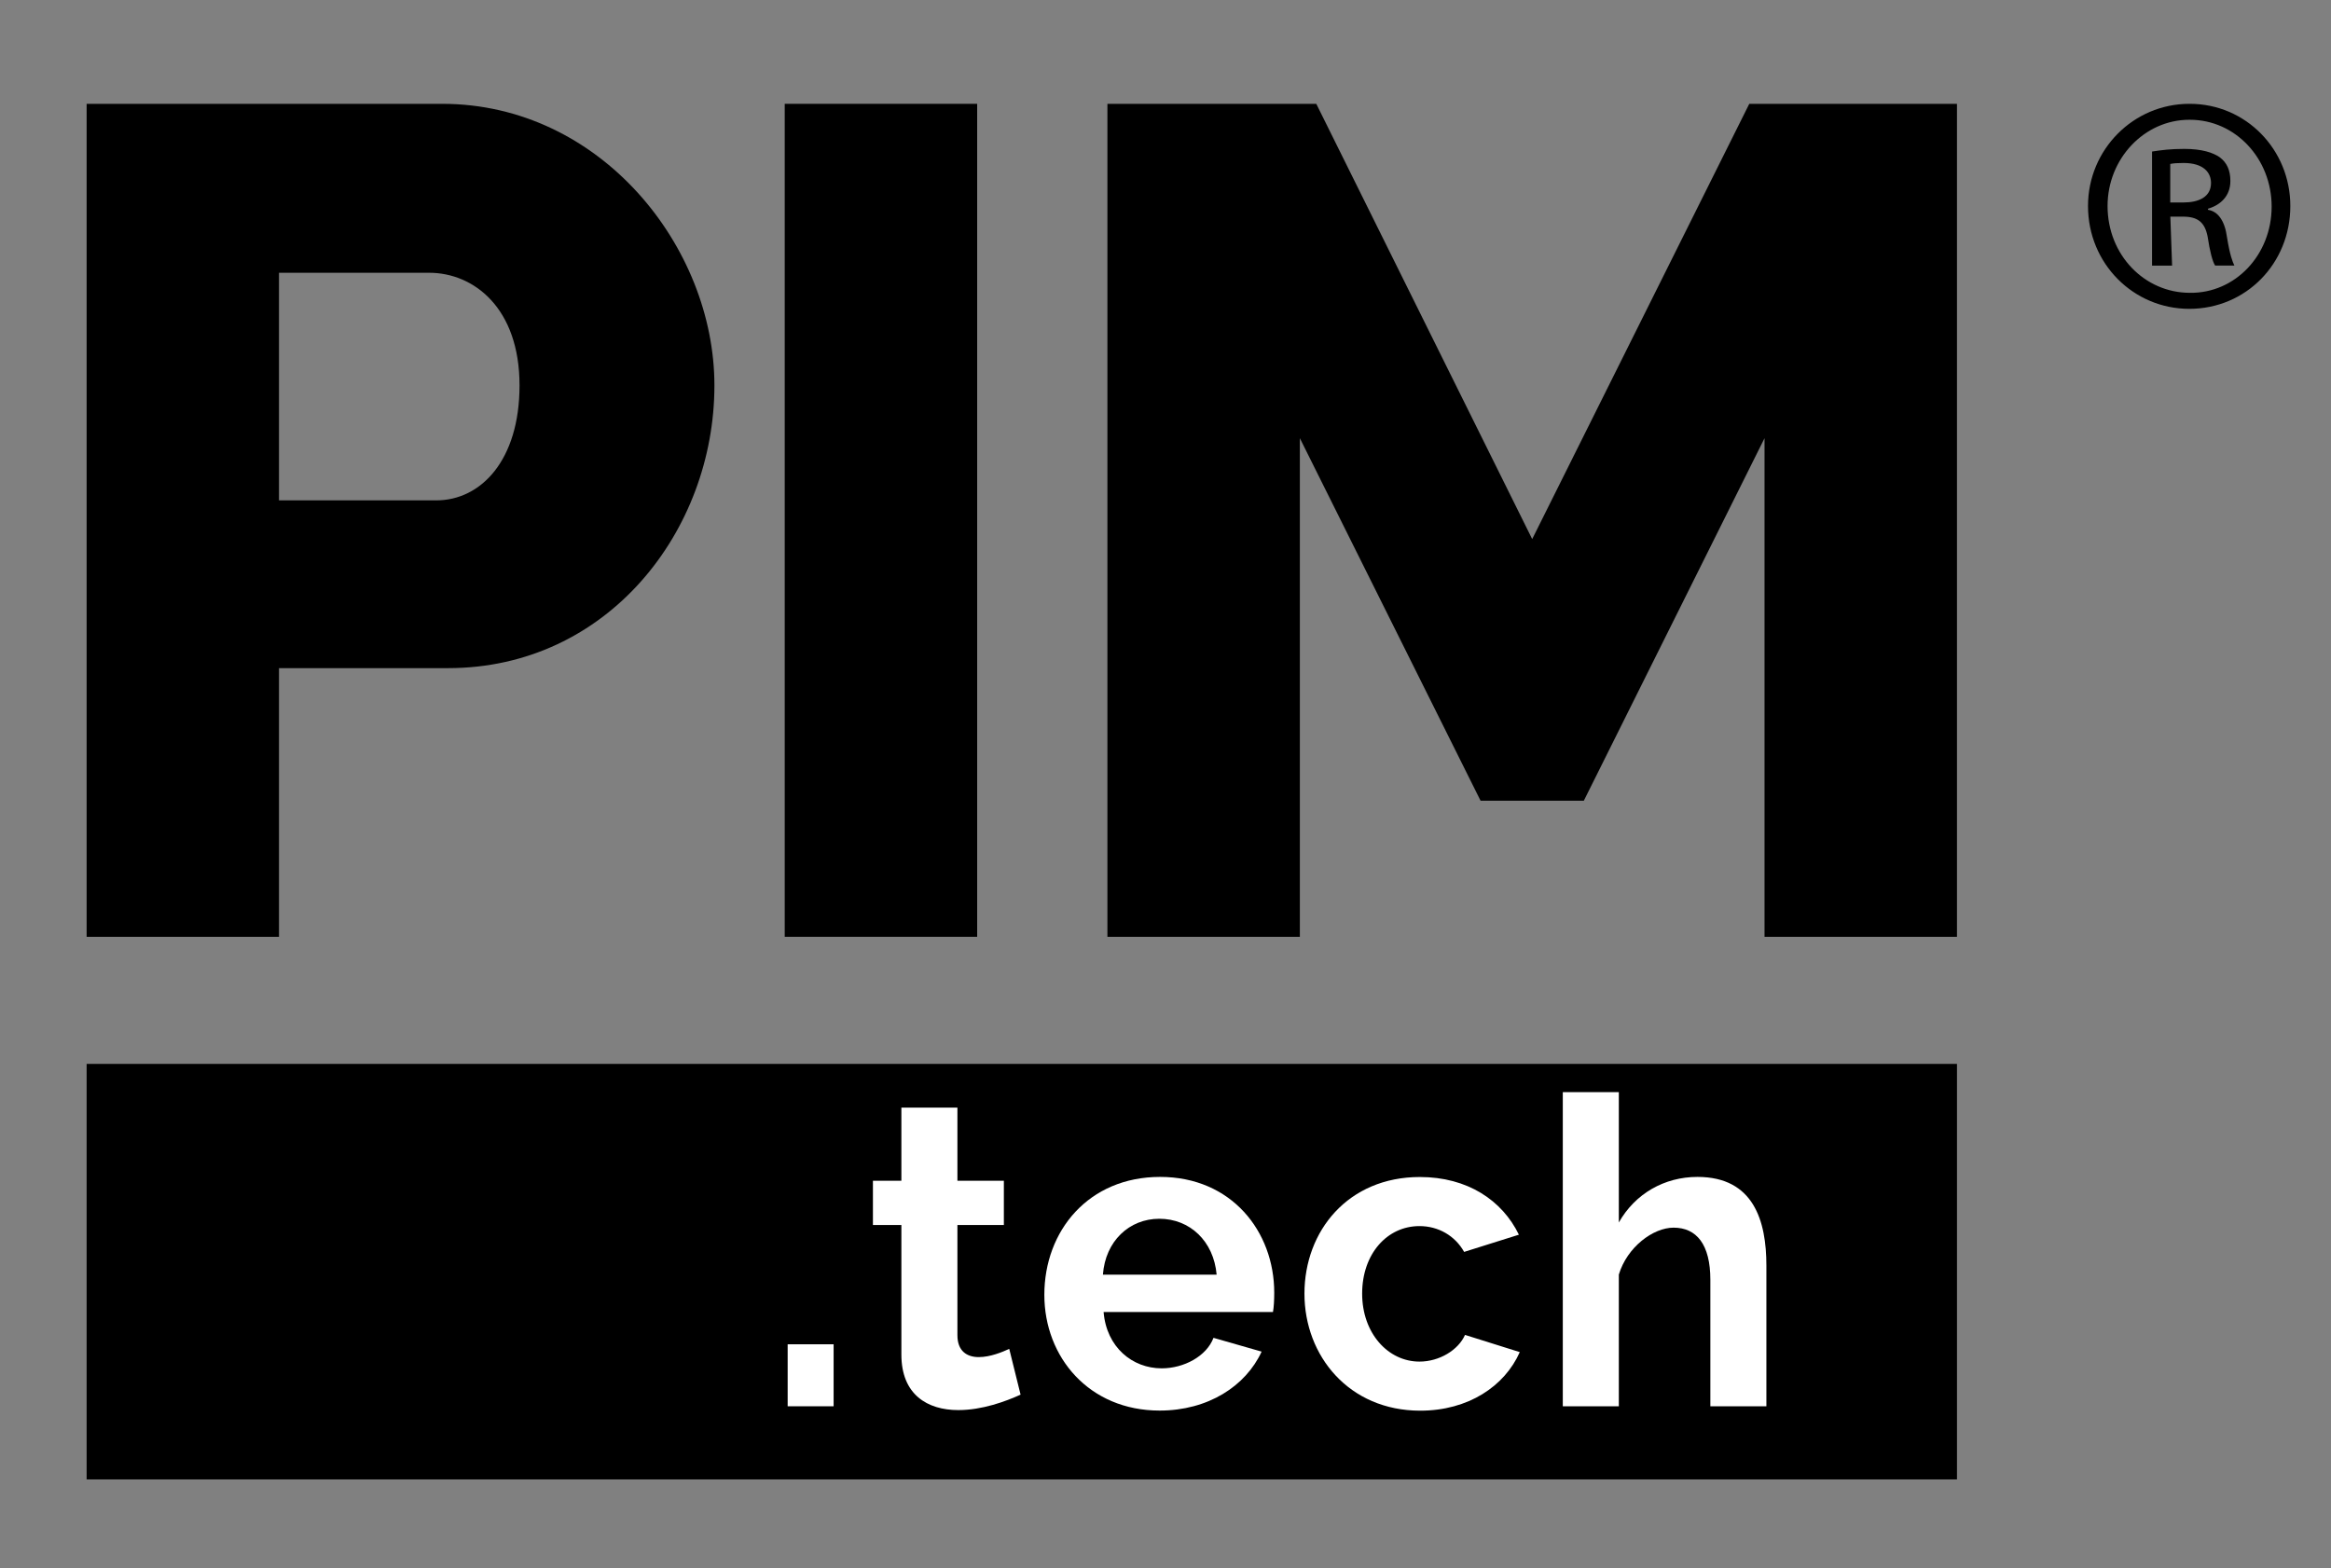 <?xml version="1.0" encoding="utf-8"?>
<!-- Generator: Adobe Illustrator 24.0.2, SVG Export Plug-In . SVG Version: 6.00 Build 0)  -->
<svg version="1.1" id="Layer_1" xmlns="http://www.w3.org/2000/svg" xmlns:xlink="http://www.w3.org/1999/xlink" x="0px" y="0px"
	 viewBox="0 0 238.38 160.39" style="enable-background:new 0 0 238.38 160.39;" xml:space="preserve">
<rect x="0" y="0" width="238.38" height="160.39" fill="#808080" stroke="none"/>
<style type="text/css">
	.st0{fill:#FFFFFF;}
</style>
<g>
	<rect x="8.86" y="108.82" width="191.27" height="42.5"/>
	<path d="M223.94,10.62c5.72,0,10.28,4.66,10.28,10.45c0,5.91-4.56,10.52-10.33,10.52c-5.71,0-10.36-4.62-10.36-10.52
		c0-5.79,4.66-10.45,10.36-10.45H223.94z M223.89,12.25c-4.59,0-8.36,3.97-8.36,8.82c0,5,3.77,8.88,8.42,8.88
		c4.64,0.06,8.36-3.88,8.36-8.82c0-4.92-3.72-8.88-8.36-8.88H223.89z M222.13,27.17h-2.05V15.5c0.97-0.15,1.9-0.27,3.3-0.27
		c1.77,0,2.94,0.37,3.64,0.87c0.7,0.53,1.07,1.3,1.07,2.41c0,1.56-1.03,2.47-2.29,2.84v0.11c1.01,0.16,1.72,1.09,1.95,2.84
		c0.29,1.79,0.56,2.48,0.75,2.86h-1.97c-0.26-0.38-0.54-1.44-0.77-2.97c-0.29-1.47-1.02-2.03-2.51-2.03h-1.3L222.13,27.17z
		 M221.94,20.71h1.35c1.54,0,2.82-0.55,2.82-1.99c0-1.04-0.72-2.05-2.82-2.05c-0.61,0-1.02,0.03-1.35,0.1V20.71z"/>
	<g>
		<path class="st0" d="M80.55,143.84v-6.34h4.7v6.34H80.55z"/>
		<path class="st0" d="M104.37,142.65c-1.54,0.7-3.93,1.58-6.37,1.58c-3.16,0-5.82-1.58-5.82-5.68v-13.25h-2.91v-4.53h2.91v-7.48
			h5.73v7.48h4.75v4.53h-4.75v11.27c0,1.63,0.98,2.24,2.18,2.24s2.44-0.53,3.12-0.84L104.37,142.65z"/>
		<path class="st0" d="M106.8,132.44c0-6.56,4.53-12.06,11.84-12.06c7.31,0,11.67,5.59,11.67,11.84c0,0.75-0.04,1.5-0.13,1.98
			h-17.32c0.3,3.61,2.95,5.76,5.94,5.76c2.27,0,4.58-1.23,5.3-3.12l4.92,1.41c-1.62,3.52-5.47,6.03-10.43,6.03
			C111.38,144.28,106.8,138.82,106.8,132.44z M124.42,130.38c-0.3-3.43-2.74-5.72-5.86-5.72c-3.08,0-5.52,2.29-5.77,5.72H124.42z"/>
		<path class="st0" d="M145.2,120.39c4.87,0,8.42,2.38,10.13,5.9l-5.6,1.76c-0.94-1.67-2.65-2.64-4.57-2.64
			c-3.29,0-5.86,2.82-5.86,6.91c0,4.05,2.65,6.95,5.86,6.95c2.05,0,3.98-1.19,4.66-2.73l5.6,1.76c-1.54,3.48-5.26,5.99-10.18,5.99
			c-7.27,0-11.84-5.59-11.84-11.97C133.4,125.89,137.88,120.39,145.2,120.39z"/>
		<path class="st0" d="M180.64,143.84h-5.73V130.9c0-3.61-1.41-5.33-3.76-5.33c-2.09,0-4.75,1.98-5.6,4.8v13.47h-5.73v-32.13h5.73
			v13.33c1.67-2.95,4.66-4.66,8.04-4.66c5.77,0,7.05,4.53,7.05,9.07V143.84z"/>
	</g>
	<g>
		<path d="M8.86,95.82v-85.2h36.36c16.2,0,27.84,14.64,27.84,28.8c0,14.88-10.92,28.92-27.24,28.92H28.53v27.48H8.86z M28.53,51.18
			h16.08c4.56,0,8.52-4.08,8.52-11.76c0-7.92-4.68-11.52-9.24-11.52H28.53V51.18z"/>
		<path d="M80.25,95.82v-85.2h19.68v85.2H80.25z"/>
		<path d="M180.45,95.82v-51L161.97,81.9h-10.56l-18.48-37.08v51h-19.68v-85.2h21.36l22.08,44.52l22.2-44.52h21.24v85.2H180.45z"/>
	</g>
</g>
</svg>

